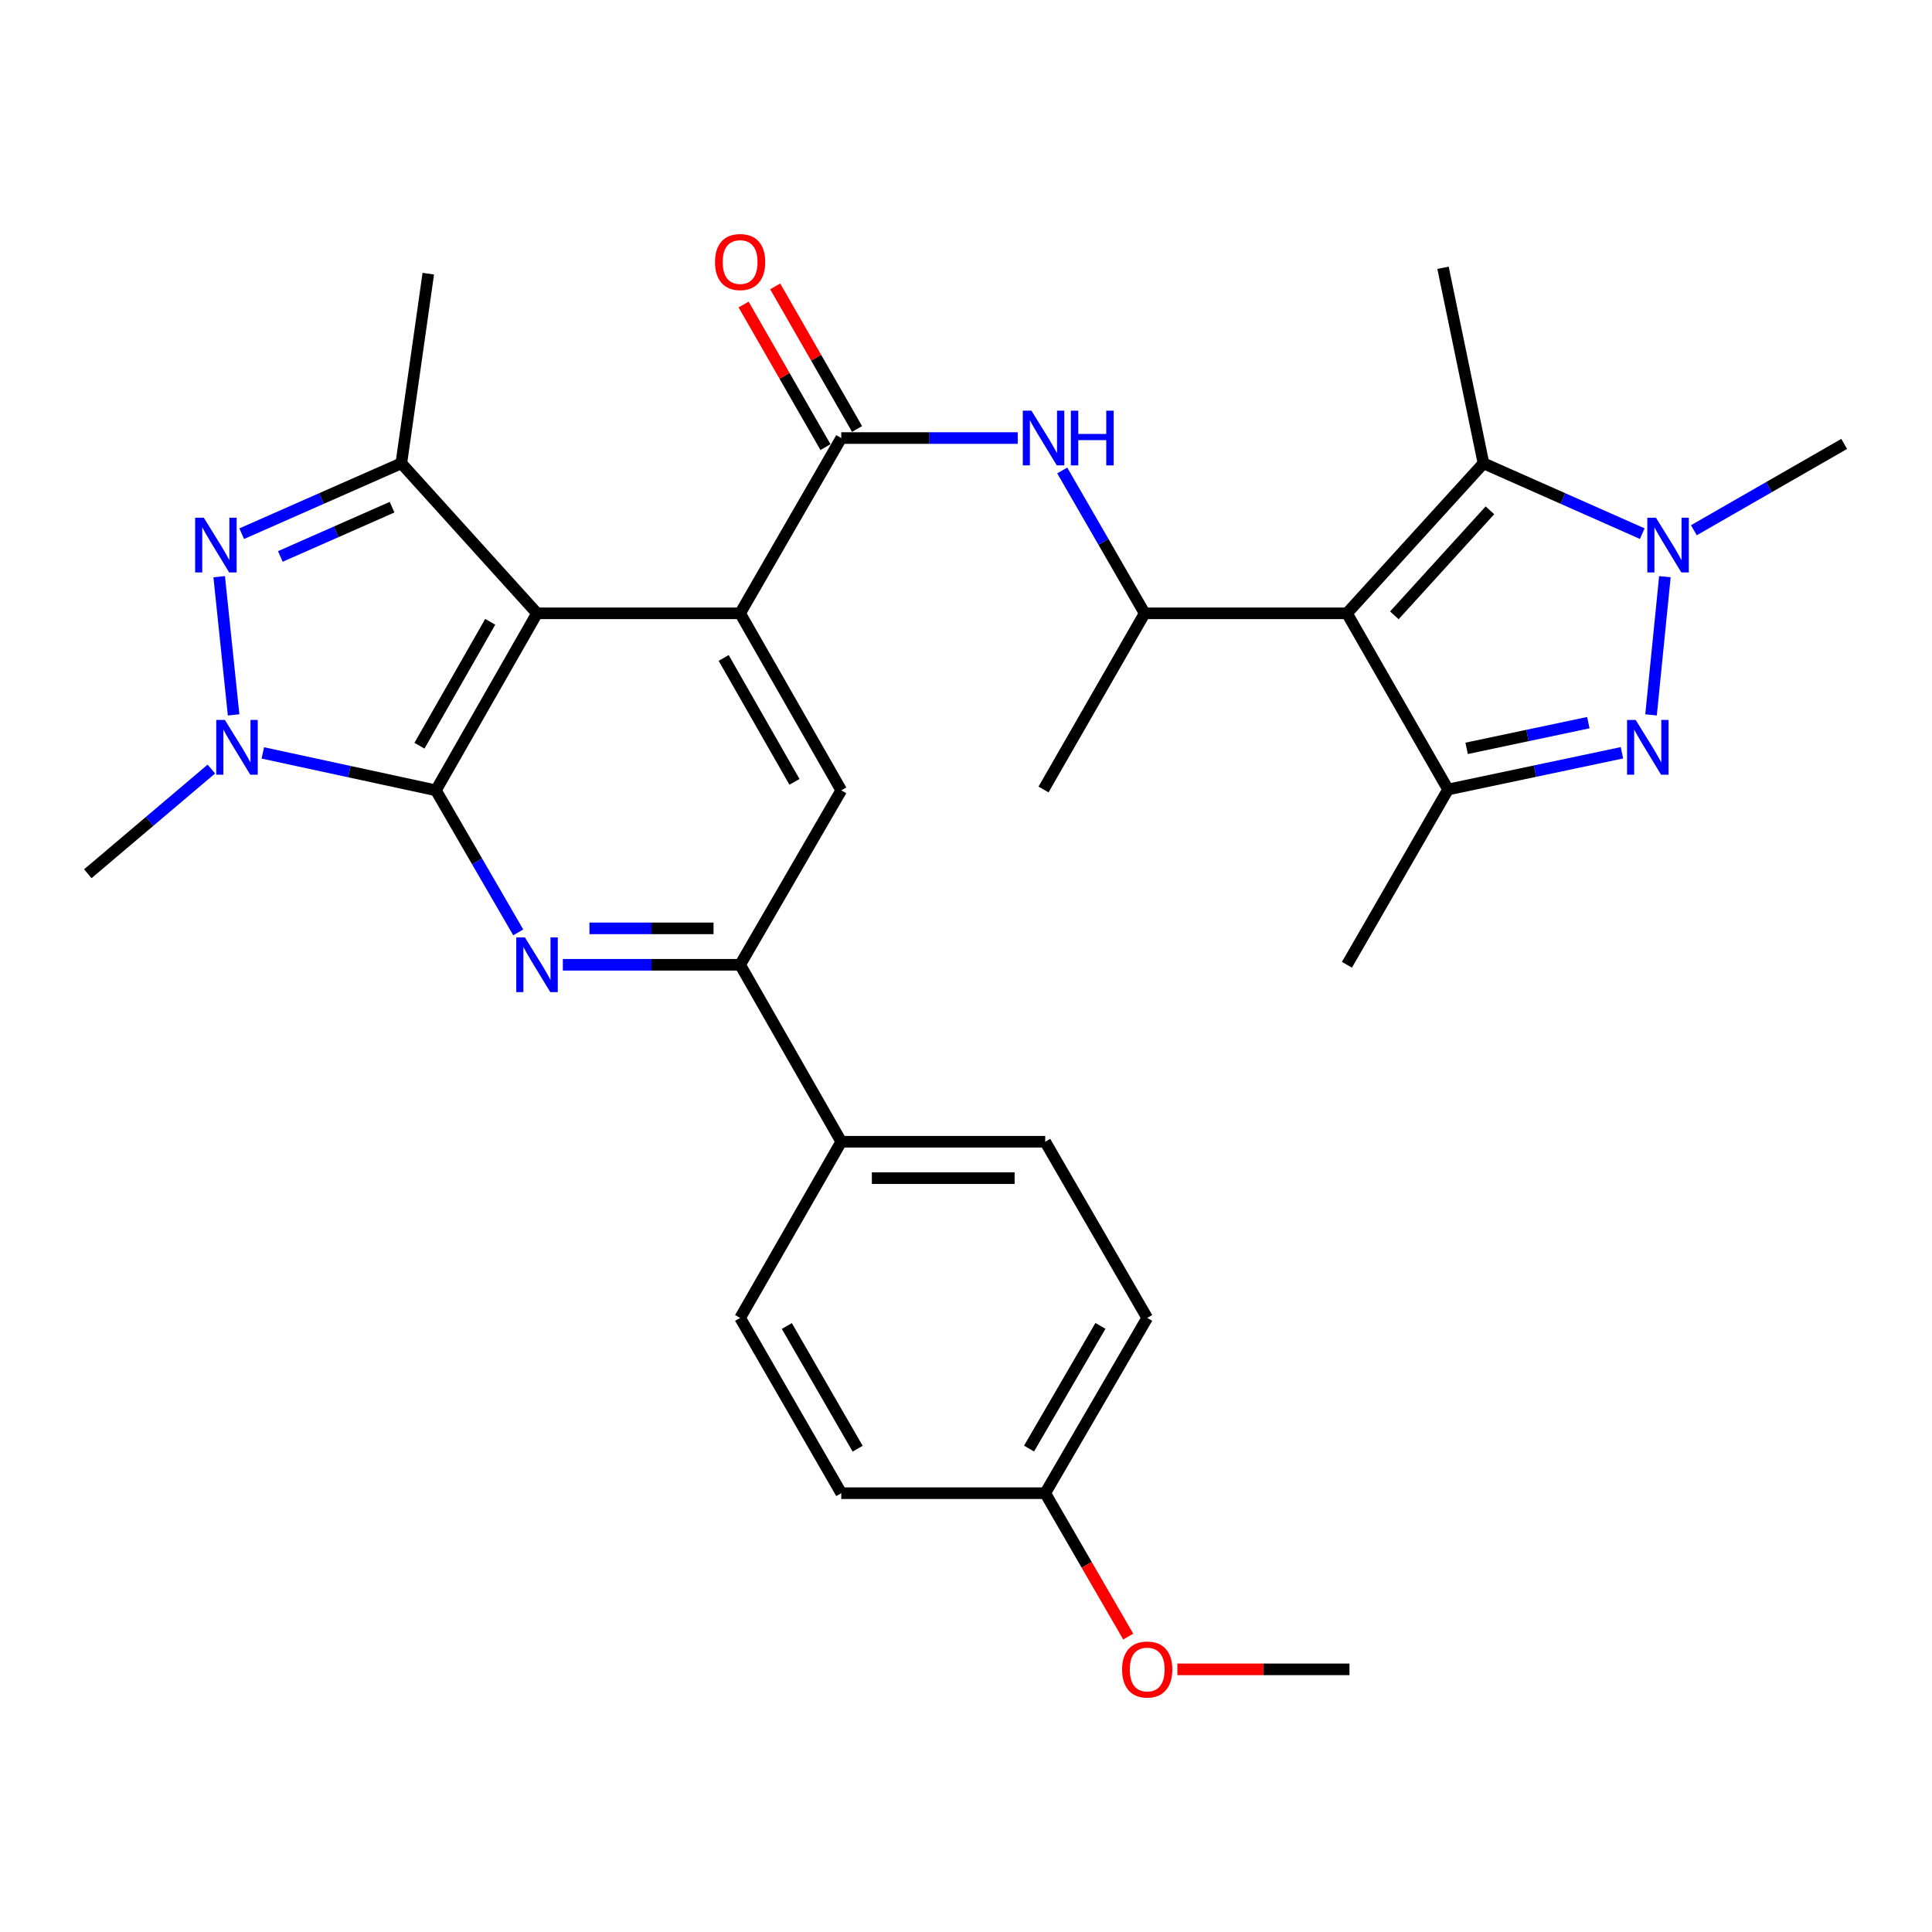<?xml version='1.0' encoding='iso-8859-1'?>
<svg version='1.1' baseProfile='full'
              xmlns='http://www.w3.org/2000/svg'
                      xmlns:rdkit='http://www.rdkit.org/xml'
                      xmlns:xlink='http://www.w3.org/1999/xlink'
                  xml:space='preserve'
width='1000px' height='1000px' viewBox='0 0 1000 1000'>
<!-- END OF HEADER -->
<rect style='opacity:1.0;fill:#FFFFFF;stroke:none' width='1000' height='1000' x='0' y='0'> </rect>
<path class='bond-0' d='M 225.622,409.077 L 277.963,317.454' style='fill:none;fill-rule:evenodd;stroke:#000000;stroke-width:6px;stroke-linecap:butt;stroke-linejoin:miter;stroke-opacity:1' />
<path class='bond-0' d='M 217.106,385.983 L 253.744,321.847' style='fill:none;fill-rule:evenodd;stroke:#000000;stroke-width:6px;stroke-linecap:butt;stroke-linejoin:miter;stroke-opacity:1' />
<path class='bond-2' d='M 225.622,409.077 L 180.832,399.391' style='fill:none;fill-rule:evenodd;stroke:#000000;stroke-width:6px;stroke-linecap:butt;stroke-linejoin:miter;stroke-opacity:1' />
<path class='bond-2' d='M 180.832,399.391 L 136.041,389.705' style='fill:none;fill-rule:evenodd;stroke:#0000FF;stroke-width:6px;stroke-linecap:butt;stroke-linejoin:miter;stroke-opacity:1' />
<path class='bond-7' d='M 225.622,409.077 L 246.933,445.839' style='fill:none;fill-rule:evenodd;stroke:#000000;stroke-width:6px;stroke-linecap:butt;stroke-linejoin:miter;stroke-opacity:1' />
<path class='bond-7' d='M 246.933,445.839 L 268.243,482.601' style='fill:none;fill-rule:evenodd;stroke:#0000FF;stroke-width:6px;stroke-linecap:butt;stroke-linejoin:miter;stroke-opacity:1' />
<path class='bond-5' d='M 277.963,317.454 L 383.086,317.454' style='fill:none;fill-rule:evenodd;stroke:#000000;stroke-width:6px;stroke-linecap:butt;stroke-linejoin:miter;stroke-opacity:1' />
<path class='bond-9' d='M 277.963,317.454 L 207.725,239.801' style='fill:none;fill-rule:evenodd;stroke:#000000;stroke-width:6px;stroke-linecap:butt;stroke-linejoin:miter;stroke-opacity:1' />
<path class='bond-1' d='M 697.175,317.454 L 592.482,317.454' style='fill:none;fill-rule:evenodd;stroke:#000000;stroke-width:6px;stroke-linecap:butt;stroke-linejoin:miter;stroke-opacity:1' />
<path class='bond-8' d='M 697.175,317.454 L 749.516,408.637' style='fill:none;fill-rule:evenodd;stroke:#000000;stroke-width:6px;stroke-linecap:butt;stroke-linejoin:miter;stroke-opacity:1' />
<path class='bond-10' d='M 697.175,317.454 L 767.843,239.801' style='fill:none;fill-rule:evenodd;stroke:#000000;stroke-width:6px;stroke-linecap:butt;stroke-linejoin:miter;stroke-opacity:1' />
<path class='bond-10' d='M 721.717,318.493 L 771.184,264.136' style='fill:none;fill-rule:evenodd;stroke:#000000;stroke-width:6px;stroke-linecap:butt;stroke-linejoin:miter;stroke-opacity:1' />
<path class='bond-3' d='M 120.916,370.022 L 113.453,298.5' style='fill:none;fill-rule:evenodd;stroke:#0000FF;stroke-width:6px;stroke-linecap:butt;stroke-linejoin:miter;stroke-opacity:1' />
<path class='bond-20' d='M 109.398,398.058 L 77.426,425.152' style='fill:none;fill-rule:evenodd;stroke:#0000FF;stroke-width:6px;stroke-linecap:butt;stroke-linejoin:miter;stroke-opacity:1' />
<path class='bond-20' d='M 77.426,425.152 L 45.455,452.245' style='fill:none;fill-rule:evenodd;stroke:#000000;stroke-width:6px;stroke-linecap:butt;stroke-linejoin:miter;stroke-opacity:1' />
<path class='bond-31' d='M 125.108,276.237 L 166.416,258.019' style='fill:none;fill-rule:evenodd;stroke:#0000FF;stroke-width:6px;stroke-linecap:butt;stroke-linejoin:miter;stroke-opacity:1' />
<path class='bond-31' d='M 166.416,258.019 L 207.725,239.801' style='fill:none;fill-rule:evenodd;stroke:#000000;stroke-width:6px;stroke-linecap:butt;stroke-linejoin:miter;stroke-opacity:1' />
<path class='bond-31' d='M 145.107,288.019 L 174.023,275.267' style='fill:none;fill-rule:evenodd;stroke:#0000FF;stroke-width:6px;stroke-linecap:butt;stroke-linejoin:miter;stroke-opacity:1' />
<path class='bond-31' d='M 174.023,275.267 L 202.939,262.514' style='fill:none;fill-rule:evenodd;stroke:#000000;stroke-width:6px;stroke-linecap:butt;stroke-linejoin:miter;stroke-opacity:1' />
<path class='bond-4' d='M 839.518,389.638 L 794.517,399.138' style='fill:none;fill-rule:evenodd;stroke:#0000FF;stroke-width:6px;stroke-linecap:butt;stroke-linejoin:miter;stroke-opacity:1' />
<path class='bond-4' d='M 794.517,399.138 L 749.516,408.637' style='fill:none;fill-rule:evenodd;stroke:#000000;stroke-width:6px;stroke-linecap:butt;stroke-linejoin:miter;stroke-opacity:1' />
<path class='bond-4' d='M 822.125,374.044 L 790.624,380.694' style='fill:none;fill-rule:evenodd;stroke:#0000FF;stroke-width:6px;stroke-linecap:butt;stroke-linejoin:miter;stroke-opacity:1' />
<path class='bond-4' d='M 790.624,380.694 L 759.123,387.344' style='fill:none;fill-rule:evenodd;stroke:#000000;stroke-width:6px;stroke-linecap:butt;stroke-linejoin:miter;stroke-opacity:1' />
<path class='bond-34' d='M 854.581,370.023 L 861.744,298.499' style='fill:none;fill-rule:evenodd;stroke:#0000FF;stroke-width:6px;stroke-linecap:butt;stroke-linejoin:miter;stroke-opacity:1' />
<path class='bond-11' d='M 383.086,317.454 L 435.437,226.731' style='fill:none;fill-rule:evenodd;stroke:#000000;stroke-width:6px;stroke-linecap:butt;stroke-linejoin:miter;stroke-opacity:1' />
<path class='bond-32' d='M 383.086,317.454 L 435.437,409.077' style='fill:none;fill-rule:evenodd;stroke:#000000;stroke-width:6px;stroke-linecap:butt;stroke-linejoin:miter;stroke-opacity:1' />
<path class='bond-32' d='M 374.571,340.549 L 411.218,404.686' style='fill:none;fill-rule:evenodd;stroke:#000000;stroke-width:6px;stroke-linecap:butt;stroke-linejoin:miter;stroke-opacity:1' />
<path class='bond-6' d='M 850.03,276.215 L 808.937,258.008' style='fill:none;fill-rule:evenodd;stroke:#0000FF;stroke-width:6px;stroke-linecap:butt;stroke-linejoin:miter;stroke-opacity:1' />
<path class='bond-6' d='M 808.937,258.008 L 767.843,239.801' style='fill:none;fill-rule:evenodd;stroke:#000000;stroke-width:6px;stroke-linecap:butt;stroke-linejoin:miter;stroke-opacity:1' />
<path class='bond-21' d='M 876.751,274.452 L 915.648,252.11' style='fill:none;fill-rule:evenodd;stroke:#0000FF;stroke-width:6px;stroke-linecap:butt;stroke-linejoin:miter;stroke-opacity:1' />
<path class='bond-21' d='M 915.648,252.11 L 954.545,229.768' style='fill:none;fill-rule:evenodd;stroke:#000000;stroke-width:6px;stroke-linecap:butt;stroke-linejoin:miter;stroke-opacity:1' />
<path class='bond-13' d='M 291.332,499.371 L 337.209,499.371' style='fill:none;fill-rule:evenodd;stroke:#0000FF;stroke-width:6px;stroke-linecap:butt;stroke-linejoin:miter;stroke-opacity:1' />
<path class='bond-13' d='M 337.209,499.371 L 383.086,499.371' style='fill:none;fill-rule:evenodd;stroke:#000000;stroke-width:6px;stroke-linecap:butt;stroke-linejoin:miter;stroke-opacity:1' />
<path class='bond-13' d='M 305.095,480.52 L 337.209,480.52' style='fill:none;fill-rule:evenodd;stroke:#0000FF;stroke-width:6px;stroke-linecap:butt;stroke-linejoin:miter;stroke-opacity:1' />
<path class='bond-13' d='M 337.209,480.52 L 369.323,480.52' style='fill:none;fill-rule:evenodd;stroke:#000000;stroke-width:6px;stroke-linecap:butt;stroke-linejoin:miter;stroke-opacity:1' />
<path class='bond-23' d='M 749.516,408.637 L 697.175,499.371' style='fill:none;fill-rule:evenodd;stroke:#000000;stroke-width:6px;stroke-linecap:butt;stroke-linejoin:miter;stroke-opacity:1' />
<path class='bond-24' d='M 207.725,239.801 L 221.685,141.653' style='fill:none;fill-rule:evenodd;stroke:#000000;stroke-width:6px;stroke-linecap:butt;stroke-linejoin:miter;stroke-opacity:1' />
<path class='bond-25' d='M 767.843,239.801 L 746.909,138.606' style='fill:none;fill-rule:evenodd;stroke:#000000;stroke-width:6px;stroke-linecap:butt;stroke-linejoin:miter;stroke-opacity:1' />
<path class='bond-14' d='M 435.437,226.731 L 481.105,226.731' style='fill:none;fill-rule:evenodd;stroke:#000000;stroke-width:6px;stroke-linecap:butt;stroke-linejoin:miter;stroke-opacity:1' />
<path class='bond-14' d='M 481.105,226.731 L 526.773,226.731' style='fill:none;fill-rule:evenodd;stroke:#0000FF;stroke-width:6px;stroke-linecap:butt;stroke-linejoin:miter;stroke-opacity:1' />
<path class='bond-17' d='M 443.611,222.038 L 422.427,185.141' style='fill:none;fill-rule:evenodd;stroke:#000000;stroke-width:6px;stroke-linecap:butt;stroke-linejoin:miter;stroke-opacity:1' />
<path class='bond-17' d='M 422.427,185.141 L 401.243,148.244' style='fill:none;fill-rule:evenodd;stroke:#FF0000;stroke-width:6px;stroke-linecap:butt;stroke-linejoin:miter;stroke-opacity:1' />
<path class='bond-17' d='M 427.264,231.424 L 406.08,194.527' style='fill:none;fill-rule:evenodd;stroke:#000000;stroke-width:6px;stroke-linecap:butt;stroke-linejoin:miter;stroke-opacity:1' />
<path class='bond-17' d='M 406.08,194.527 L 384.895,157.629' style='fill:none;fill-rule:evenodd;stroke:#FF0000;stroke-width:6px;stroke-linecap:butt;stroke-linejoin:miter;stroke-opacity:1' />
<path class='bond-12' d='M 592.482,317.454 L 571.147,280.482' style='fill:none;fill-rule:evenodd;stroke:#000000;stroke-width:6px;stroke-linecap:butt;stroke-linejoin:miter;stroke-opacity:1' />
<path class='bond-12' d='M 571.147,280.482 L 549.812,243.51' style='fill:none;fill-rule:evenodd;stroke:#0000FF;stroke-width:6px;stroke-linecap:butt;stroke-linejoin:miter;stroke-opacity:1' />
<path class='bond-28' d='M 592.482,317.454 L 540.13,408.637' style='fill:none;fill-rule:evenodd;stroke:#000000;stroke-width:6px;stroke-linecap:butt;stroke-linejoin:miter;stroke-opacity:1' />
<path class='bond-15' d='M 383.086,499.371 L 435.437,409.077' style='fill:none;fill-rule:evenodd;stroke:#000000;stroke-width:6px;stroke-linecap:butt;stroke-linejoin:miter;stroke-opacity:1' />
<path class='bond-16' d='M 383.086,499.371 L 435.437,590.963' style='fill:none;fill-rule:evenodd;stroke:#000000;stroke-width:6px;stroke-linecap:butt;stroke-linejoin:miter;stroke-opacity:1' />
<path class='bond-18' d='M 435.437,590.963 L 541,590.963' style='fill:none;fill-rule:evenodd;stroke:#000000;stroke-width:6px;stroke-linecap:butt;stroke-linejoin:miter;stroke-opacity:1' />
<path class='bond-18' d='M 451.272,609.813 L 525.165,609.813' style='fill:none;fill-rule:evenodd;stroke:#000000;stroke-width:6px;stroke-linecap:butt;stroke-linejoin:miter;stroke-opacity:1' />
<path class='bond-19' d='M 435.437,590.963 L 383.086,682.146' style='fill:none;fill-rule:evenodd;stroke:#000000;stroke-width:6px;stroke-linecap:butt;stroke-linejoin:miter;stroke-opacity:1' />
<path class='bond-26' d='M 541,590.963 L 593.791,682.146' style='fill:none;fill-rule:evenodd;stroke:#000000;stroke-width:6px;stroke-linecap:butt;stroke-linejoin:miter;stroke-opacity:1' />
<path class='bond-27' d='M 383.086,682.146 L 435.437,772.869' style='fill:none;fill-rule:evenodd;stroke:#000000;stroke-width:6px;stroke-linecap:butt;stroke-linejoin:miter;stroke-opacity:1' />
<path class='bond-27' d='M 407.266,686.333 L 443.912,749.839' style='fill:none;fill-rule:evenodd;stroke:#000000;stroke-width:6px;stroke-linecap:butt;stroke-linejoin:miter;stroke-opacity:1' />
<path class='bond-22' d='M 541,772.869 L 435.437,772.869' style='fill:none;fill-rule:evenodd;stroke:#000000;stroke-width:6px;stroke-linecap:butt;stroke-linejoin:miter;stroke-opacity:1' />
<path class='bond-29' d='M 541,772.869 L 562.487,809.983' style='fill:none;fill-rule:evenodd;stroke:#000000;stroke-width:6px;stroke-linecap:butt;stroke-linejoin:miter;stroke-opacity:1' />
<path class='bond-29' d='M 562.487,809.983 L 583.975,847.098' style='fill:none;fill-rule:evenodd;stroke:#FF0000;stroke-width:6px;stroke-linecap:butt;stroke-linejoin:miter;stroke-opacity:1' />
<path class='bond-33' d='M 541,772.869 L 593.791,682.146' style='fill:none;fill-rule:evenodd;stroke:#000000;stroke-width:6px;stroke-linecap:butt;stroke-linejoin:miter;stroke-opacity:1' />
<path class='bond-33' d='M 532.626,749.78 L 569.58,686.274' style='fill:none;fill-rule:evenodd;stroke:#000000;stroke-width:6px;stroke-linecap:butt;stroke-linejoin:miter;stroke-opacity:1' />
<path class='bond-30' d='M 609.408,864.052 L 653.946,864.052' style='fill:none;fill-rule:evenodd;stroke:#FF0000;stroke-width:6px;stroke-linecap:butt;stroke-linejoin:miter;stroke-opacity:1' />
<path class='bond-30' d='M 653.946,864.052 L 698.484,864.052' style='fill:none;fill-rule:evenodd;stroke:#000000;stroke-width:6px;stroke-linecap:butt;stroke-linejoin:miter;stroke-opacity:1' />
<path  class='atom-3' d='M 116.408 372.653
L 125.688 387.653
Q 126.608 389.133, 128.088 391.813
Q 129.568 394.493, 129.648 394.653
L 129.648 372.653
L 133.408 372.653
L 133.408 400.973
L 129.528 400.973
L 119.568 384.573
Q 118.408 382.653, 117.168 380.453
Q 115.968 378.253, 115.608 377.573
L 115.608 400.973
L 111.928 400.973
L 111.928 372.653
L 116.408 372.653
' fill='#0000FF'/>
<path  class='atom-4' d='M 105.485 267.97
L 114.765 282.97
Q 115.685 284.45, 117.165 287.13
Q 118.645 289.81, 118.725 289.97
L 118.725 267.97
L 122.485 267.97
L 122.485 296.29
L 118.605 296.29
L 108.645 279.89
Q 107.485 277.97, 106.245 275.77
Q 105.045 273.57, 104.685 272.89
L 104.685 296.29
L 101.005 296.29
L 101.005 267.97
L 105.485 267.97
' fill='#0000FF'/>
<path  class='atom-5' d='M 846.64 372.653
L 855.92 387.653
Q 856.84 389.133, 858.32 391.813
Q 859.8 394.493, 859.88 394.653
L 859.88 372.653
L 863.64 372.653
L 863.64 400.973
L 859.76 400.973
L 849.8 384.573
Q 848.64 382.653, 847.4 380.453
Q 846.2 378.253, 845.84 377.573
L 845.84 400.973
L 842.16 400.973
L 842.16 372.653
L 846.64 372.653
' fill='#0000FF'/>
<path  class='atom-7' d='M 857.123 267.97
L 866.403 282.97
Q 867.323 284.45, 868.803 287.13
Q 870.283 289.81, 870.363 289.97
L 870.363 267.97
L 874.123 267.97
L 874.123 296.29
L 870.243 296.29
L 860.283 279.89
Q 859.123 277.97, 857.883 275.77
Q 856.683 273.57, 856.323 272.89
L 856.323 296.29
L 852.643 296.29
L 852.643 267.97
L 857.123 267.97
' fill='#0000FF'/>
<path  class='atom-8' d='M 271.703 485.211
L 280.983 500.211
Q 281.903 501.691, 283.383 504.371
Q 284.863 507.051, 284.943 507.211
L 284.943 485.211
L 288.703 485.211
L 288.703 513.531
L 284.823 513.531
L 274.863 497.131
Q 273.703 495.211, 272.463 493.011
Q 271.263 490.811, 270.903 490.131
L 270.903 513.531
L 267.223 513.531
L 267.223 485.211
L 271.703 485.211
' fill='#0000FF'/>
<path  class='atom-15' d='M 533.87 212.571
L 543.15 227.571
Q 544.07 229.051, 545.55 231.731
Q 547.03 234.411, 547.11 234.571
L 547.11 212.571
L 550.87 212.571
L 550.87 240.891
L 546.99 240.891
L 537.03 224.491
Q 535.87 222.571, 534.63 220.371
Q 533.43 218.171, 533.07 217.491
L 533.07 240.891
L 529.39 240.891
L 529.39 212.571
L 533.87 212.571
' fill='#0000FF'/>
<path  class='atom-15' d='M 554.27 212.571
L 558.11 212.571
L 558.11 224.611
L 572.59 224.611
L 572.59 212.571
L 576.43 212.571
L 576.43 240.891
L 572.59 240.891
L 572.59 227.811
L 558.11 227.811
L 558.11 240.891
L 554.27 240.891
L 554.27 212.571
' fill='#0000FF'/>
<path  class='atom-18' d='M 370.086 135.628
Q 370.086 128.828, 373.446 125.028
Q 376.806 121.228, 383.086 121.228
Q 389.366 121.228, 392.726 125.028
Q 396.086 128.828, 396.086 135.628
Q 396.086 142.508, 392.686 146.428
Q 389.286 150.308, 383.086 150.308
Q 376.846 150.308, 373.446 146.428
Q 370.086 142.548, 370.086 135.628
M 383.086 147.108
Q 387.406 147.108, 389.726 144.228
Q 392.086 141.308, 392.086 135.628
Q 392.086 130.068, 389.726 127.268
Q 387.406 124.428, 383.086 124.428
Q 378.766 124.428, 376.406 127.228
Q 374.086 130.028, 374.086 135.628
Q 374.086 141.348, 376.406 144.228
Q 378.766 147.108, 383.086 147.108
' fill='#FF0000'/>
<path  class='atom-30' d='M 580.791 864.132
Q 580.791 857.332, 584.151 853.532
Q 587.511 849.732, 593.791 849.732
Q 600.071 849.732, 603.431 853.532
Q 606.791 857.332, 606.791 864.132
Q 606.791 871.012, 603.391 874.932
Q 599.991 878.812, 593.791 878.812
Q 587.551 878.812, 584.151 874.932
Q 580.791 871.052, 580.791 864.132
M 593.791 875.612
Q 598.111 875.612, 600.431 872.732
Q 602.791 869.812, 602.791 864.132
Q 602.791 858.572, 600.431 855.772
Q 598.111 852.932, 593.791 852.932
Q 589.471 852.932, 587.111 855.732
Q 584.791 858.532, 584.791 864.132
Q 584.791 869.852, 587.111 872.732
Q 589.471 875.612, 593.791 875.612
' fill='#FF0000'/>
</svg>
